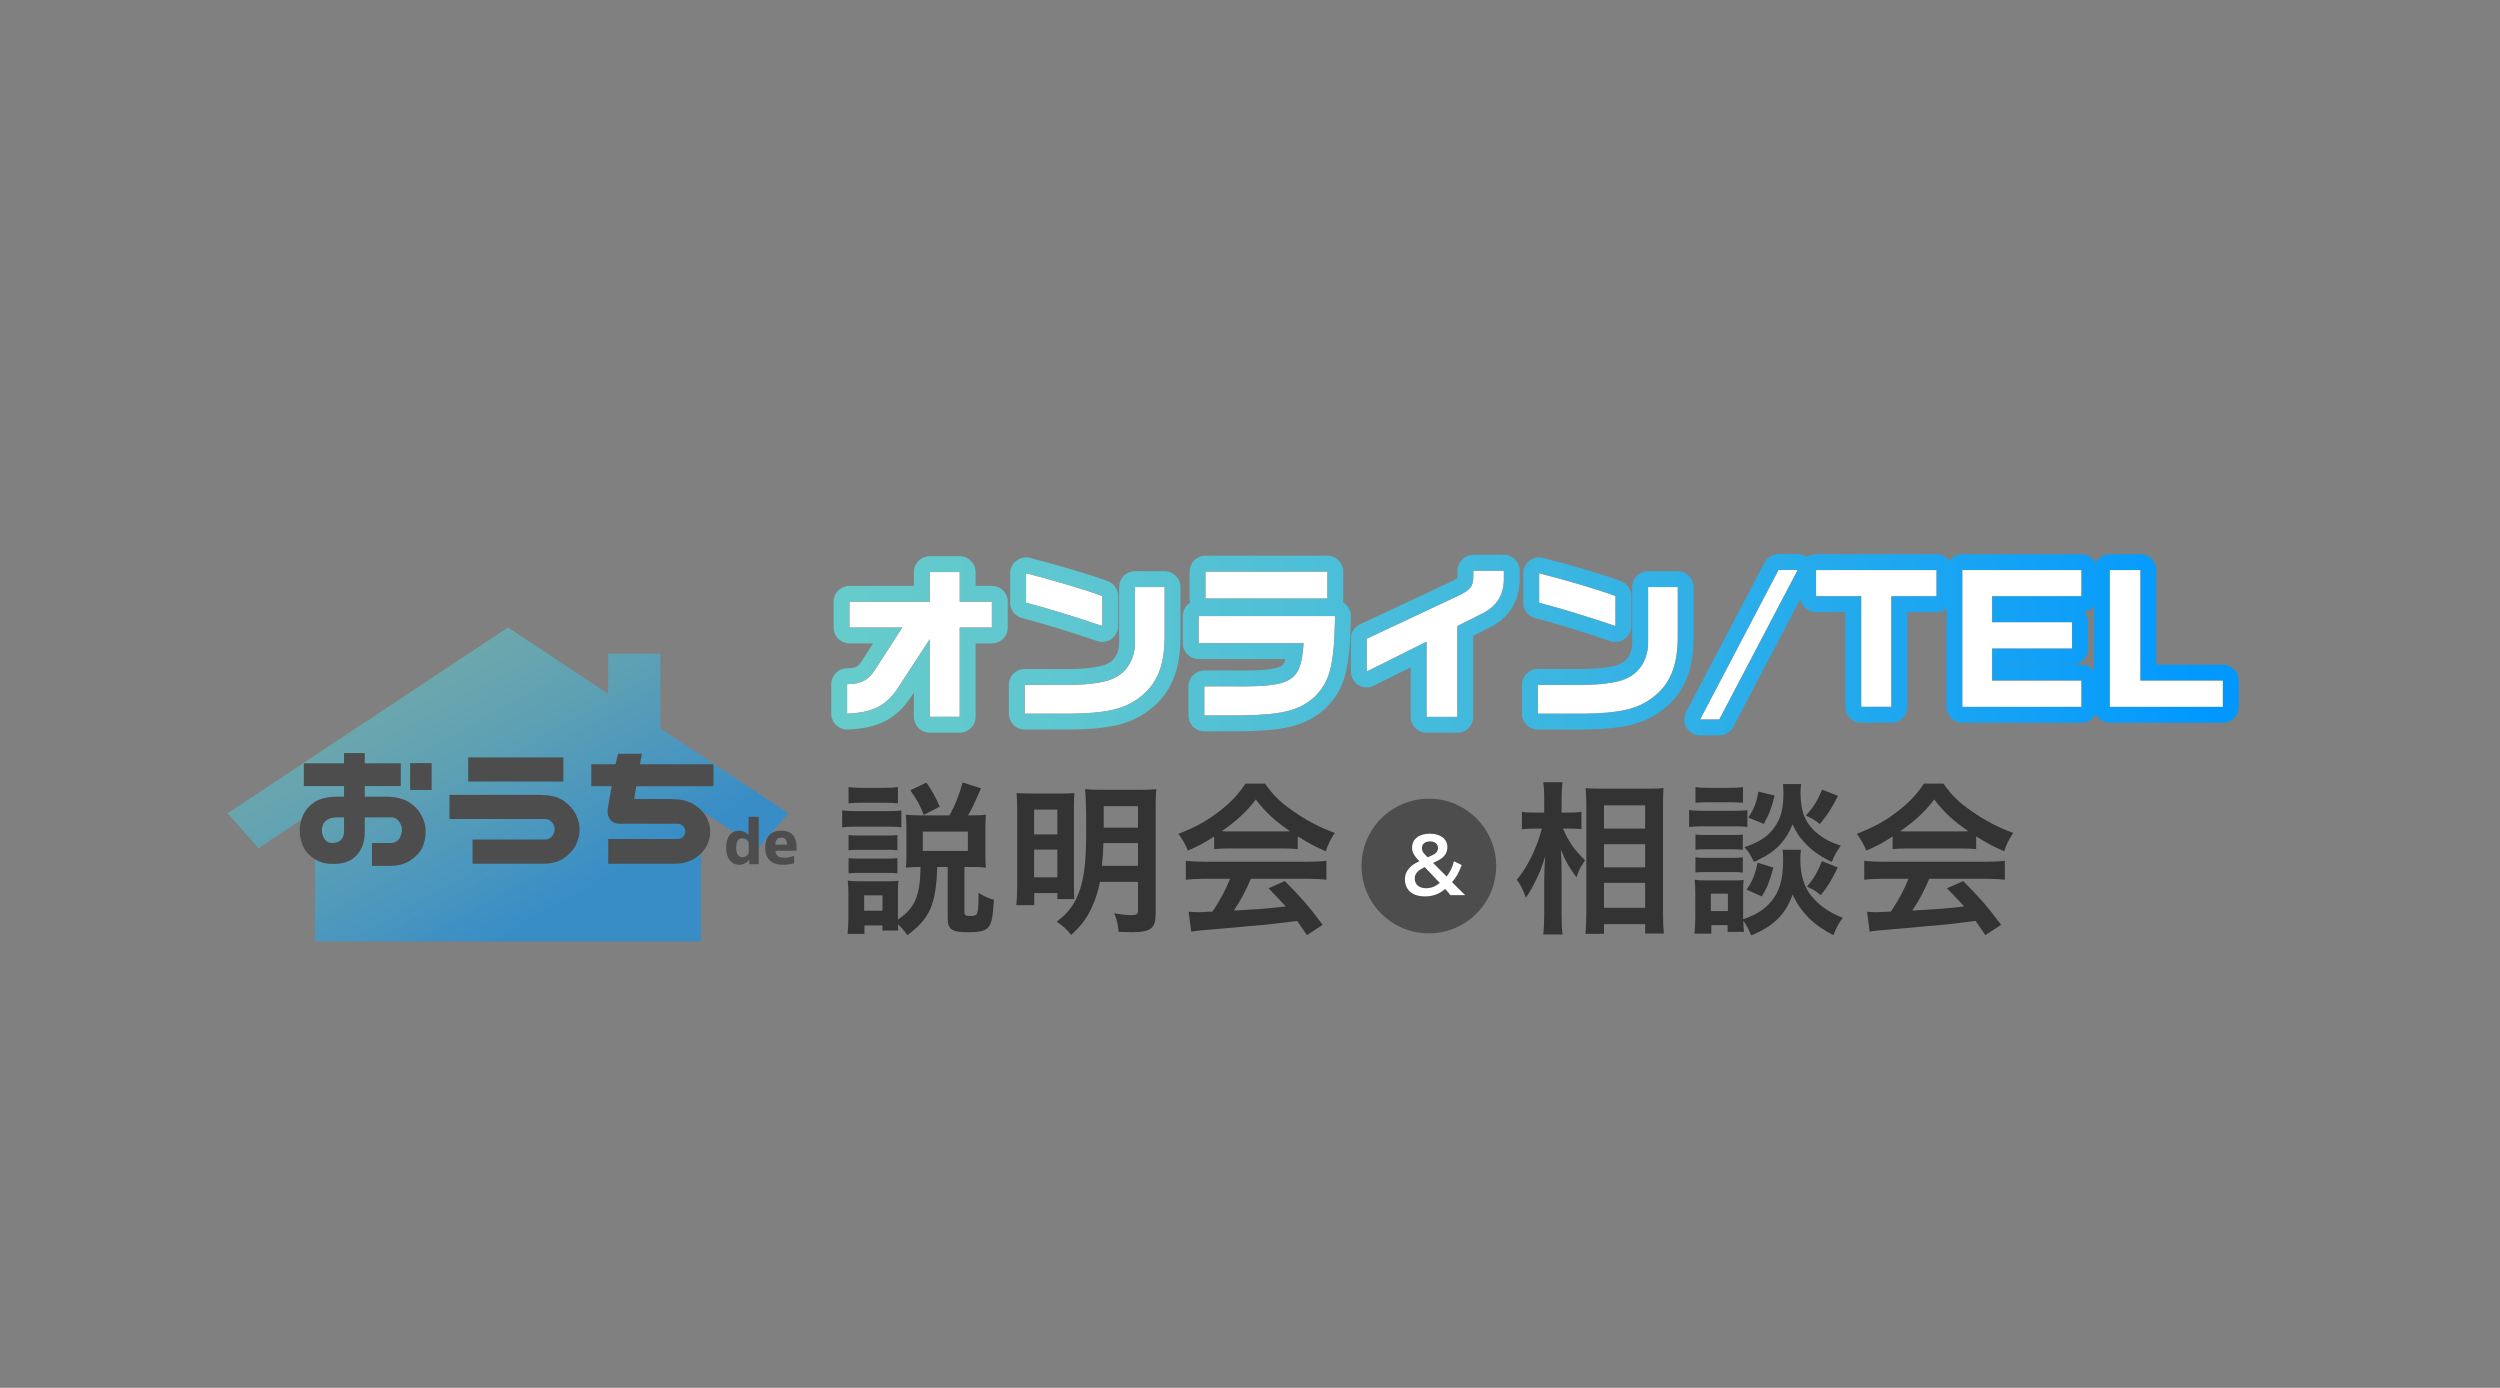 <?xml version="1.0" encoding="utf-8"?>
<!-- Generator: Adobe Illustrator 24.1.2, SVG Export Plug-In . SVG Version: 6.00 Build 0)  -->
<svg version="1.1" id="レイヤー_1" xmlns="http://www.w3.org/2000/svg" xmlns:xlink="http://www.w3.org/1999/xlink" x="0px"
	 y="0px" width="1025px" height="569px" viewBox="0 0 1025 569" style="enable-background:new 0 0 1025 569;" xml:space="preserve">
<rect x="0" y="0" width="1025" height="569" fill="#808080" stroke="none"/>
<style type="text/css">
	.st0{opacity:0.56;}
	.st1{fill:url(#SVGID_1_);}
	.st2{fill:#F23F00;}
	.st3{fill:#4D4D4D;}
	.st4{fill:none;stroke:url(#SVGID_2_);stroke-width:13;stroke-linecap:round;stroke-linejoin:round;stroke-miterlimit:10;}
	.st5{fill:none;stroke:url(#SVGID_3_);stroke-width:13;stroke-linecap:round;stroke-linejoin:round;stroke-miterlimit:10;}
	.st6{fill:none;stroke:url(#SVGID_4_);stroke-width:13;stroke-linecap:round;stroke-linejoin:round;stroke-miterlimit:10;}
	.st7{fill:none;stroke:url(#SVGID_5_);stroke-width:13;stroke-linecap:round;stroke-linejoin:round;stroke-miterlimit:10;}
	.st8{fill:none;stroke:url(#SVGID_6_);stroke-width:13;stroke-linecap:round;stroke-linejoin:round;stroke-miterlimit:10;}
	.st9{fill:none;stroke:url(#SVGID_7_);stroke-width:13;stroke-linecap:round;stroke-linejoin:round;stroke-miterlimit:10;}
	.st10{fill:none;stroke:url(#SVGID_8_);stroke-width:13;stroke-linecap:round;stroke-linejoin:round;stroke-miterlimit:10;}
	.st11{fill:none;stroke:url(#SVGID_9_);stroke-width:13;stroke-linecap:round;stroke-linejoin:round;stroke-miterlimit:10;}
	.st12{fill:none;stroke:url(#SVGID_10_);stroke-width:13;stroke-linecap:round;stroke-linejoin:round;stroke-miterlimit:10;}
	.st13{fill:#333333;}
	.st14{fill:#FFFFFF;}
</style>
<g>
	<g>
		<g class="st0">
			<g>
				<g>
					<g>
						<linearGradient id="SVGID_1_" gradientUnits="userSpaceOnUse" x1="166.333" y1="257.972" x2="229.596" y2="371.845">
							<stop  offset="0" style="stop-color:#66CBCB"/>
							<stop  offset="0.167" style="stop-color:#5DC6D0"/>
							<stop  offset="0.445" style="stop-color:#43BADD"/>
							<stop  offset="0.798" style="stop-color:#1AA5F2"/>
							<stop  offset="0.994" style="stop-color:#0098FF"/>
						</linearGradient>
						<path class="st1" d="M270.774,298.673v-30.663h-21.426v16.458l-23.974-15.9l-17.096-11.325
							l-17.096,11.325L93.294,333.473l12.728,14.287l23.149-15.408v53.635h158.215v-53.635l23.489,15.408
							l12.387-14.287L270.774,298.673z"/>
					</g>
				</g>
			</g>
		</g>
		<g>
			<g>
				<g>
					<g>
						<g>
							<g>
								<path class="st2" d="M332.36,337.711c-0.001-0.002-0.001-0.003-0.002-0.004
									C332.36,337.709,332.36,337.71,332.36,337.711z"/>
								<path class="st2" d="M332.092,336.768c-0.015-0.056-0.032-0.113-0.046-0.17
									C332.06,336.656,332.077,336.712,332.092,336.768z"/>
								<path class="st2" d="M331.461,328.844c0.014-0.146,0.036-0.291,0.052-0.437
									C331.496,328.553,331.476,328.698,331.461,328.844z"/>
								<path class="st2" d="M331.859,335.795c-0.021-0.102-0.046-0.204-0.067-0.307
									C331.813,335.592,331.838,335.693,331.859,335.795z"/>
								<path class="st2" d="M332.359,324.417c0.001-0.001,0.001-0.002,0.002-0.004
									C332.36,324.415,332.36,324.416,332.359,324.417z"/>
								<path class="st2" d="M331.513,333.717c-0.017-0.146-0.038-0.291-0.052-0.437
									C331.476,333.426,331.496,333.571,331.513,333.717z"/>
								<path class="st2" d="M331.378,329.949c0.007-0.128,0.02-0.257,0.028-0.385
									C331.397,329.692,331.384,329.819,331.378,329.949z"/>
								<path class="st2" d="M331.666,334.782c-0.022-0.133-0.048-0.266-0.067-0.399
									C331.618,334.517,331.643,334.649,331.666,334.782z"/>
								<path class="st2" d="M331.406,332.561c-0.008-0.129-0.021-0.257-0.028-0.385
									C331.384,332.305,331.397,332.432,331.406,332.561z"/>
								<path class="st2" d="M331.598,327.741c0.019-0.133,0.045-0.266,0.067-0.399
									C331.643,327.475,331.618,327.607,331.598,327.741z"/>
								<path class="st2" d="M331.792,326.636c0.02-0.103,0.046-0.205,0.067-0.307
									C331.838,326.431,331.813,326.533,331.792,326.636z"/>
								<path class="st2" d="M332.046,325.525c0.014-0.057,0.031-0.113,0.046-0.17
									C332.077,325.412,332.06,325.469,332.046,325.525z"/>
							</g>
						</g>
					</g>
				</g>
				<g>
					<rect x="168.163" y="312.875" class="st3" width="8.808" height="11.01"/>
					<path class="st3" d="M124.577,312.968h16.477v-4.212h8.497v4.212h14.777v9.31h-14.777
						c0,1.477,0,2.931,0,4.359h9.383c3.694,0.148,6.624,0.912,8.793,2.29
						c2.167,1.381,3.83,3.116,4.987,5.209c1.157,2.094,1.761,4.248,1.811,6.465
						c0,2.759-0.481,5.099-1.441,7.019c-0.961,1.922-2.562,3.633-4.803,5.135
						c-2.242,1.503-5.087,2.254-8.534,2.254h-7.241v-9.383h7.685c0.935,0,1.797-0.259,2.586-0.776
						c0.788-0.517,1.378-1.514,1.774-2.992c0.394-1.477,0.319-2.733-0.222-3.767
						c-0.295-0.74-0.752-1.404-1.367-1.996c-0.617-0.591-1.367-0.911-2.254-0.96h-11.157
						c0,1.921,0,3.842,0,5.763c0.048,4.089-1.06,7.341-3.325,9.753
						c-2.266,2.463-5.517,3.645-9.753,3.546c-2.807,0.049-5.308-0.615-7.5-1.994
						c-2.192-1.378-3.756-3.115-4.692-5.209c-0.936-2.092-1.404-4.273-1.404-6.538
						c0-2.118,0.48-4.224,1.441-6.318c0.961-2.093,2.475-3.829,4.544-5.209
						c2.069-1.378,4.951-2.142,8.645-2.29h3.547v-4.359h-16.477V312.968z M137.803,335.135
						c-1.478,0.049-2.672,0.369-3.583,0.96c-0.912,0.591-1.515,1.269-1.811,2.032
						c-0.295,0.765-0.443,1.515-0.443,2.254c0,0.788,0.148,1.577,0.443,2.364
						c0.296,0.788,0.751,1.467,1.367,2.032c0.615,0.567,1.366,0.849,2.254,0.849
						c1.773,0,3.054-0.443,3.842-1.33c0.788-0.887,1.182-2.019,1.182-3.399v-5.763H137.803z"/>
					<path class="st3" d="M184.278,325.899h37.239c0.295,0,0.591,0.026,0.887,0.074h0.443
						c3.448,0.099,6.281,0.948,8.497,2.549c2.217,1.601,3.817,3.411,4.802,5.43
						c0.985,2.02,1.478,4.064,1.478,6.133c0,2.118-0.48,4.187-1.441,6.206
						c-0.961,2.02-2.562,3.831-4.803,5.431c-2.242,1.601-5.086,2.402-8.534,2.402h-29.111v-9.902
						h29.555c0.935,0,1.711-0.233,2.327-0.702c0.616-0.467,1.071-1.022,1.367-1.662
						c0.296-0.64,0.444-1.256,0.444-1.847c0-0.59-0.148-1.206-0.444-1.847
						c-0.296-0.64-0.752-1.193-1.367-1.662c-0.616-0.468-1.392-0.702-2.327-0.702h-39.013V325.899z
						 M191.962,310.531h39.012v9.9h-39.012V310.531z"/>
					<path class="st3" d="M242.43,313.338h9.901l1.108-4.286h9.753l-0.813,4.286h30.146v9.015h-31.624
						l-0.886,5.246h15.073c0.296,0,0.739,0.025,1.33,0.073c3.448,0.1,6.28,0.9,8.498,2.402
						c2.217,1.503,3.816,3.202,4.802,5.098c0.985,1.897,1.478,3.831,1.478,5.801
						c0,1.97-0.481,3.904-1.441,5.8c-0.961,1.897-2.562,3.597-4.803,5.099
						c-2.242,1.503-5.086,2.254-8.534,2.254h-27.043v-10.123h28.447c0.739,0,1.341-0.172,1.81-0.517
						c0.468-0.344,0.813-0.751,1.034-1.219c0.222-0.468,0.332-0.947,0.332-1.441
						c0-0.394-0.111-0.824-0.332-1.292c-0.222-0.468-0.567-0.874-1.034-1.219
						c-0.469-0.344-1.071-0.542-1.81-0.591h-23.57c-2.069,0-3.509-0.664-4.322-1.995
						c-0.813-1.33-1.023-2.956-0.628-4.877l1.477-8.496h-8.349V313.338z"/>
				</g>
			</g>
			<g>
				<path class="st3" d="M306.912,334.895h4.171v19.416h-3.868l-0.051-1.719h-0.051
					c-1.129,1.315-2.503,1.972-4.121,1.972c-1.534,0-2.794-0.615-3.78-1.846
					c-0.986-1.23-1.479-2.941-1.479-5.132c0-2.241,0.476-3.969,1.428-5.183
					c0.952-1.213,2.229-1.82,3.83-1.82c1.416,0,2.705,0.539,3.868,1.618h0.051V334.895z
					 M301.83,347.586c0,1.315,0.232,2.288,0.695,2.92c0.463,0.632,1.091,0.948,1.883,0.948
					c0.691,0,1.293-0.232,1.808-0.695c0.514-0.464,0.771-0.99,0.771-1.58v-3.211
					c0-0.59-0.257-1.116-0.771-1.58c-0.514-0.464-1.116-0.695-1.808-0.695
					C302.69,343.693,301.83,344.991,301.83,347.586z"/>
				<path class="st3" d="M317.884,348.8c0.118,1.029,0.472,1.766,1.062,2.212
					c0.59,0.446,1.5,0.67,2.73,0.67c0.961,0,2.267-0.244,3.919-0.733v3.008
					c-1.584,0.404-3.093,0.607-4.526,0.607c-2.36,0-4.171-0.594-5.435-1.783
					c-1.264-1.188-1.896-2.92-1.896-5.195c0-2.258,0.565-3.99,1.694-5.195
					c1.129-1.204,2.764-1.807,4.904-1.807c4.18,0,6.27,2.317,6.27,6.952
					c0,0.353-0.034,0.775-0.101,1.264H317.884z M317.884,346.323h4.803
					c-0.017-1.938-0.775-2.908-2.275-2.908c-0.809,0-1.412,0.219-1.808,0.657
					C318.208,344.511,317.968,345.261,317.884,346.323z"/>
			</g>
		</g>
	</g>
	<g>
		<g>
			<g>
				<linearGradient id="SVGID_2_" gradientUnits="userSpaceOnUse" x1="347.315" y1="264.327" x2="911.377" y2="264.327">
					<stop  offset="0" style="stop-color:#66CBCB"/>
					<stop  offset="0.167" style="stop-color:#5DC6D0"/>
					<stop  offset="0.445" style="stop-color:#43BADD"/>
					<stop  offset="0.798" style="stop-color:#1AA5F2"/>
					<stop  offset="0.994" style="stop-color:#0098FF"/>
				</linearGradient>
				<path class="st4" d="M347.315,280.514c5.669-0.068,8.742-1.639,11.543-6.079l11.064-17.143h-21.651
					V246.706h32.92v-12.157h12.294v12.157h13.182v10.586h-13.182v36.608h-12.294v-31.827l-11.952,18.304
					c-5.327,8.742-10.723,11.747-21.924,12.225V280.514z"/>
				<linearGradient id="SVGID_3_" gradientUnits="userSpaceOnUse" x1="347.315" y1="264.327" x2="911.377" y2="264.327">
					<stop  offset="0" style="stop-color:#66CBCB"/>
					<stop  offset="0.167" style="stop-color:#5DC6D0"/>
					<stop  offset="0.445" style="stop-color:#43BADD"/>
					<stop  offset="0.798" style="stop-color:#1AA5F2"/>
					<stop  offset="0.994" style="stop-color:#0098FF"/>
				</linearGradient>
				<path class="st5" d="M477.5,240.696v20.558c-0.068,11.952-3.21,19.465-10.382,24.792
					c-6.01,4.644-13.591,6.42-28.07,6.557h-18.919v-11.816h19.124
					c8.127-0.068,14.752-1.161,17.962-3.005c4.986-2.459,8.06-7.786,8.128-14.069v-23.016H477.5z
					 M420.676,235.027c12.157,3.142,25.202,7.035,31.28,9.357v12.294
					c-10.586-3.62-22.401-7.239-31.28-9.562V235.027z"/>
				<linearGradient id="SVGID_4_" gradientUnits="userSpaceOnUse" x1="347.315" y1="264.327" x2="911.377" y2="264.327">
					<stop  offset="0" style="stop-color:#66CBCB"/>
					<stop  offset="0.167" style="stop-color:#5DC6D0"/>
					<stop  offset="0.445" style="stop-color:#43BADD"/>
					<stop  offset="0.798" style="stop-color:#1AA5F2"/>
					<stop  offset="0.994" style="stop-color:#0098FF"/>
				</linearGradient>
				<path class="st6" d="M547.377,252.58c-0.342,20.148-2.05,26.841-8.401,33.125
					c-6.42,5.805-13.591,7.513-32.236,7.649H493.763v-11.952h11.337
					c24.861,0.273,28.275-1.776,29.368-17.689h-43.027v-11.133H547.377z M544.234,234.344v11.064h-49.994
					v-11.064H544.234z"/>
				<linearGradient id="SVGID_5_" gradientUnits="userSpaceOnUse" x1="347.315" y1="264.327" x2="911.377" y2="264.327">
					<stop  offset="0" style="stop-color:#66CBCB"/>
					<stop  offset="0.167" style="stop-color:#5DC6D0"/>
					<stop  offset="0.445" style="stop-color:#43BADD"/>
					<stop  offset="0.798" style="stop-color:#1AA5F2"/>
					<stop  offset="0.994" style="stop-color:#0098FF"/>
				</linearGradient>
				<path class="st7" d="M560.36,261.868l37.701-17.689c4.985-2.39,6.01-3.825,6.01-8.332v-1.844h12.499
					v2.664c0.205,6.83-2.596,11.679-8.605,14.752l-10.45,5.259v37.223h-12.635V263.098l-24.52,12.225
					V261.868z"/>
				<linearGradient id="SVGID_6_" gradientUnits="userSpaceOnUse" x1="347.315" y1="264.327" x2="911.377" y2="264.327">
					<stop  offset="0" style="stop-color:#66CBCB"/>
					<stop  offset="0.167" style="stop-color:#5DC6D0"/>
					<stop  offset="0.445" style="stop-color:#43BADD"/>
					<stop  offset="0.798" style="stop-color:#1AA5F2"/>
					<stop  offset="0.994" style="stop-color:#0098FF"/>
				</linearGradient>
				<path class="st8" d="M687.882,240.696v20.558c-0.068,11.952-3.21,19.465-10.382,24.792
					c-6.01,4.644-13.591,6.42-28.07,6.557h-18.919v-11.816h19.124
					c8.127-0.068,14.752-1.161,17.962-3.005c4.986-2.459,8.06-7.786,8.128-14.069v-23.016H687.882z
					 M631.058,235.027c12.157,3.142,25.202,7.035,31.28,9.357v12.294
					c-10.586-3.62-22.401-7.239-31.28-9.562V235.027z"/>
				<linearGradient id="SVGID_7_" gradientUnits="userSpaceOnUse" x1="347.315" y1="264.327" x2="911.377" y2="264.327">
					<stop  offset="0" style="stop-color:#66CBCB"/>
					<stop  offset="0.167" style="stop-color:#5DC6D0"/>
					<stop  offset="0.445" style="stop-color:#43BADD"/>
					<stop  offset="0.798" style="stop-color:#1AA5F2"/>
					<stop  offset="0.994" style="stop-color:#0098FF"/>
				</linearGradient>
				<path class="st9" d="M737.064,233.661l-32.169,61.332h-7.854l32.169-61.332H737.064z"/>
				<linearGradient id="SVGID_8_" gradientUnits="userSpaceOnUse" x1="347.315" y1="264.327" x2="911.377" y2="264.327">
					<stop  offset="0" style="stop-color:#66CBCB"/>
					<stop  offset="0.167" style="stop-color:#5DC6D0"/>
					<stop  offset="0.445" style="stop-color:#43BADD"/>
					<stop  offset="0.798" style="stop-color:#1AA5F2"/>
					<stop  offset="0.994" style="stop-color:#0098FF"/>
				</linearGradient>
				<path class="st10" d="M744.581,233.729h49.38v10.723h-18.509v45.35h-12.362v-45.35h-18.509V233.729z"/>
				<linearGradient id="SVGID_9_" gradientUnits="userSpaceOnUse" x1="347.315" y1="264.327" x2="911.377" y2="264.327">
					<stop  offset="0" style="stop-color:#66CBCB"/>
					<stop  offset="0.167" style="stop-color:#5DC6D0"/>
					<stop  offset="0.445" style="stop-color:#43BADD"/>
					<stop  offset="0.798" style="stop-color:#1AA5F2"/>
					<stop  offset="0.994" style="stop-color:#0098FF"/>
				</linearGradient>
				<path class="st11" d="M853.386,233.729v10.723h-36.608v10.655h32.783v10.791h-32.783v13.113h36.608v10.791
					h-48.834v-56.073H853.386z"/>
				<linearGradient id="SVGID_10_" gradientUnits="userSpaceOnUse" x1="347.315" y1="264.327" x2="911.377" y2="264.327">
					<stop  offset="0" style="stop-color:#66CBCB"/>
					<stop  offset="0.167" style="stop-color:#5DC6D0"/>
					<stop  offset="0.445" style="stop-color:#43BADD"/>
					<stop  offset="0.798" style="stop-color:#1AA5F2"/>
					<stop  offset="0.994" style="stop-color:#0098FF"/>
				</linearGradient>
				<path class="st12" d="M877.569,233.729v45.282h33.808v10.791h-46.375v-56.073H877.569z"/>
			</g>
			<g>
				<path class="st13" d="M347.315,280.514c5.669-0.068,8.742-1.639,11.543-6.079l11.064-17.143h-21.651
					V246.706h32.92v-12.157h12.294v12.157h13.182v10.586h-13.182v36.608h-12.294v-31.827l-11.952,18.304
					c-5.327,8.742-10.723,11.747-21.924,12.225V280.514z"/>
				<path class="st13" d="M477.5,240.696v20.558c-0.068,11.952-3.21,19.465-10.382,24.792
					c-6.01,4.644-13.591,6.42-28.07,6.557h-18.919v-11.816h19.124
					c8.127-0.068,14.752-1.161,17.962-3.005c4.986-2.459,8.06-7.786,8.128-14.069v-23.016H477.5z
					 M420.676,235.027c12.157,3.142,25.202,7.035,31.28,9.357v12.294
					c-10.586-3.62-22.401-7.239-31.28-9.562V235.027z"/>
				<path class="st13" d="M547.377,252.58c-0.342,20.148-2.05,26.841-8.401,33.125
					c-6.42,5.805-13.591,7.513-32.236,7.649H493.763v-11.952h11.337
					c24.861,0.273,28.275-1.776,29.368-17.689h-43.027v-11.133H547.377z M544.234,234.344v11.064h-49.994
					v-11.064H544.234z"/>
				<path class="st13" d="M560.36,261.868l37.701-17.689c4.985-2.39,6.01-3.825,6.01-8.332v-1.844
					h12.499v2.664c0.205,6.83-2.596,11.679-8.605,14.752l-10.45,5.259v37.223h-12.635V263.098
					l-24.52,12.225V261.868z"/>
				<path class="st13" d="M687.882,240.696v20.558c-0.068,11.952-3.21,19.465-10.382,24.792
					c-6.01,4.644-13.591,6.42-28.07,6.557h-18.919v-11.816h19.124
					c8.127-0.068,14.752-1.161,17.962-3.005c4.986-2.459,8.06-7.786,8.128-14.069v-23.016H687.882z
					 M631.058,235.027c12.157,3.142,25.202,7.035,31.28,9.357v12.294
					c-10.586-3.62-22.401-7.239-31.28-9.562V235.027z"/>
				<path class="st13" d="M737.064,233.661l-32.169,61.332h-7.854l32.169-61.332H737.064z"/>
				<path class="st13" d="M744.581,233.729h49.38v10.723h-18.509v45.35h-12.362v-45.35h-18.509V233.729z"/>
				<path class="st13" d="M853.386,233.729v10.723h-36.608v10.655h32.783v10.791h-32.783v13.113h36.608v10.791
					h-48.834v-56.073H853.386z"/>
				<path class="st13" d="M877.569,233.729v45.282h33.808v10.791h-46.375v-56.073H877.569z"/>
			</g>
			<g>
				<path class="st14" d="M347.315,280.514c5.669-0.068,8.742-1.639,11.543-6.079l11.064-17.143h-21.651
					V246.706h32.92v-12.157h12.294v12.157h13.182v10.586h-13.182v36.608h-12.294v-31.827l-11.952,18.304
					c-5.327,8.742-10.723,11.747-21.924,12.225V280.514z"/>
				<path class="st14" d="M477.5,240.696v20.558c-0.068,11.952-3.21,19.465-10.382,24.792
					c-6.01,4.644-13.591,6.42-28.07,6.557h-18.919v-11.816h19.124
					c8.127-0.068,14.752-1.161,17.962-3.005c4.986-2.459,8.06-7.786,8.128-14.069v-23.016H477.5z
					 M420.676,235.027c12.157,3.142,25.202,7.035,31.28,9.357v12.294
					c-10.586-3.62-22.401-7.239-31.28-9.562V235.027z"/>
				<path class="st14" d="M547.377,252.58c-0.342,20.148-2.05,26.841-8.401,33.125
					c-6.42,5.805-13.591,7.513-32.236,7.649H493.763v-11.952h11.337
					c24.861,0.273,28.275-1.776,29.368-17.689h-43.027v-11.133H547.377z M544.234,234.344v11.064h-49.994
					v-11.064H544.234z"/>
				<path class="st14" d="M560.36,261.868l37.701-17.689c4.985-2.39,6.01-3.825,6.01-8.332v-1.844
					h12.499v2.664c0.205,6.83-2.596,11.679-8.605,14.752l-10.45,5.259v37.223h-12.635V263.098
					l-24.52,12.225V261.868z"/>
				<path class="st14" d="M687.882,240.696v20.558c-0.068,11.952-3.21,19.465-10.382,24.792
					c-6.01,4.644-13.591,6.42-28.07,6.557h-18.919v-11.816h19.124
					c8.127-0.068,14.752-1.161,17.962-3.005c4.986-2.459,8.06-7.786,8.128-14.069v-23.016H687.882z
					 M631.058,235.027c12.157,3.142,25.202,7.035,31.28,9.357v12.294
					c-10.586-3.62-22.401-7.239-31.28-9.562V235.027z"/>
				<path class="st14" d="M737.064,233.661l-32.169,61.332h-7.854l32.169-61.332H737.064z"/>
				<path class="st14" d="M744.581,233.729h49.38v10.723h-18.509v45.35h-12.362v-45.35h-18.509V233.729z"/>
				<path class="st14" d="M853.386,233.729v10.723h-36.608v10.655h32.783v10.791h-32.783v13.113h36.608v10.791
					h-48.834v-56.073H853.386z"/>
				<path class="st14" d="M877.569,233.729v45.282h33.808v10.791h-46.375v-56.073H877.569z"/>
			</g>
		</g>
	</g>
	<g>
		<g>
			<path class="st13" d="M345.297,332.216c1.613,0.269,2.89,0.336,5.375,0.336h13.504
				c2.755,0,3.897-0.067,5.375-0.269v6.92c-1.411-0.202-2.284-0.269-5.105-0.269h-13.773
				c-2.352,0-3.762,0.067-5.375,0.269V332.216z M376.403,355.462c-1.881,0-2.956,0.067-4.972,0.269
				c0.135-1.545,0.202-2.956,0.202-4.837v-11.623c0-1.814-0.067-3.829-0.269-5.24
				c1.881,0.202,3.157,0.269,5.644,0.269h12.294c2.419-4.434,3.83-7.928,5.375-13.504l7.524,2.419
				c-2.956,6.786-3.694,8.331-5.308,11.085h1.949c2.284,0,3.694-0.067,5.374-0.269
				c-0.134,1.814-0.201,3.09-0.201,4.972v12.093c0,1.948,0.067,3.023,0.201,4.636
				c-2.217-0.202-3.225-0.269-5.038-0.269h-3.763v18.543c0,1.276,0.471,1.545,2.688,1.545
				c1.075,0,1.948-0.269,2.217-0.605c0.604-0.672,0.873-2.822,0.873-6.517v-2.351
				c2.554,1.545,4.367,2.351,6.315,2.822c-0.47,7.256-0.873,9.339-2.082,11.018
				c-1.21,1.68-3.427,2.284-8.533,2.284c-6.718,0-8.33-1.142-8.33-5.711v-21.029h-4.3
				c-0.471,15.453-3.023,21.096-12.228,27.949c-1.411-1.948-2.284-2.956-3.897-4.501
				c0.067,1.209,0.067,1.68,0.135,2.62h-6.45v-2.083h-7.39v3.426h-6.92
				c0.201-2.083,0.336-4.501,0.336-6.584v-10.011c0-2.015-0.067-3.426-0.269-5.24
				c1.343,0.202,2.418,0.269,4.501,0.269h12.228c2.217,0,2.889-0.067,4.031-0.202
				c-0.135,1.276-0.202,2.486-0.202,4.837v11.085c4.569-3.023,7.055-6.383,8.197-11.085
				c0.738-2.889,1.008-5.576,1.074-10.481H376.403z M347.918,322.676
				c1.679,0.269,2.754,0.336,5.441,0.336h9.339c2.62,0,3.695-0.067,5.441-0.336v6.719
				c-1.813-0.202-3.022-0.269-5.441-0.269h-9.339c-2.352,0-3.763,0.067-5.441,0.269V322.676z
				 M347.918,342.361c1.209,0.134,2.217,0.202,4.232,0.202h11.689c2.15,0,2.956-0.067,4.099-0.202
				v6.248c-1.276-0.134-2.15-0.202-4.099-0.202h-11.689c-2.083,0-2.956,0.067-4.232,0.202V342.361z
				 M347.918,351.834c1.209,0.134,2.217,0.202,4.232,0.202h11.623c2.149,0,3.022-0.067,4.165-0.202
				v6.248c-1.209-0.134-2.15-0.202-4.232-0.202h-11.623c-2.016,0-2.889,0.067-4.165,0.202V351.834z
				 M354.3,373.4h7.524v-6.315h-7.524V373.4z M378.755,334.097
				c-1.478-3.829-2.889-6.382-5.509-10.078l6.584-3.158c2.755,4.098,3.628,5.711,5.442,9.876
				L378.755,334.097z M378.353,348.878h18.476v-7.928h-18.476V348.878z"/>
			<path class="st13" d="M417.053,332.081c0-3.225-0.067-4.837-0.269-6.92
				c1.881,0.134,3.493,0.202,7.322,0.202h10.615c2.755,0,4.031-0.067,5.778-0.202
				c-0.135,1.612-0.202,2.956-0.202,6.114v30.502c0,3.628,0.067,5.375,0.135,6.853h-6.92v-2.486
				h-9.473v4.972h-7.391c0.269-2.15,0.403-4.636,0.403-7.995V332.081z M423.973,342.092h9.54v-10.145
				h-9.54V342.092z M423.973,359.694h9.54v-11.354h-9.54V359.694z M450.98,361.575
				c-0.739,3.897-1.881,7.39-3.493,10.817c-2.016,4.3-4.232,7.189-8.331,10.951
				c-1.747-2.284-3.091-3.561-5.912-5.442c5.24-4.098,7.592-7.39,9.607-13.37
				c1.813-5.778,2.485-11.892,2.485-24.254c0-8.936-0.134-13.907-0.47-16.729
				c2.352,0.202,3.896,0.269,7.457,0.269h14.512c3.763,0,5.24-0.067,7.256-0.269
				c-0.201,1.68-0.269,3.762-0.269,7.39v43.737c0,5.979-2.016,7.525-9.809,7.525
				c-1.143,0-3.561-0.067-5.375-0.134c-0.336-3.225-0.739-5.106-1.814-7.592
				c3.293,0.538,5.375,0.739,6.921,0.739c2.351,0,2.821-0.336,2.821-2.083v-11.556H450.98z
				 M452.392,345.653c-0.067,3.225-0.269,6.114-0.604,9.339h14.78v-9.339H452.392z M466.567,330.536
				h-14.041v8.801h14.041V330.536z"/>
			<path class="st13" d="M497.811,342.965c-4.166,2.687-6.047,3.695-10.75,5.778
				c-1.142-2.687-2.217-4.569-3.896-6.853c7.256-2.889,11.758-5.375,16.863-9.339
				c4.435-3.426,7.86-6.987,10.615-11.287h7.995c3.561,4.972,6.248,7.592,11.354,11.153
				c5.71,4.031,11.152,6.853,17.266,9.07c-1.881,2.889-2.754,4.77-3.694,7.525
				c-4.233-1.814-6.786-3.158-11.489-6.114v5.24c-1.746-0.202-3.493-0.269-6.046-0.269h-22.44
				c-1.948,0-3.964,0.067-5.777,0.269V342.965z M494.115,360.299c-3.427,0-5.711,0.134-7.928,0.403v-7.793
				c2.217,0.269,4.771,0.403,7.928,0.403h41.855c3.292,0,5.644-0.134,7.861-0.403v7.793
				c-2.218-0.269-4.502-0.403-7.861-0.403h-23.111c-2.082,4.905-4.165,8.868-6.987,13.034
				c11.893-0.672,11.893-0.672,21.298-1.68c-2.149-2.351-3.292-3.561-7.055-7.458l6.651-2.956
				c7.189,7.256,10.078,10.615,15.52,17.938l-6.449,4.233c-2.217-3.292-2.889-4.233-4.031-5.845
				c-5.576,0.739-9.607,1.209-12.093,1.478c-6.651,0.605-19.954,1.814-22.642,2.015
				c-3.763,0.269-7.121,0.605-8.667,0.941l-1.074-8.196c1.813,0.134,2.956,0.202,3.896,0.202
				c0.47,0,2.485-0.067,5.912-0.269c3.292-4.972,5.375-8.868,7.188-13.437H494.115z M525.961,340.883
				c1.074,0,1.68,0,2.956-0.067c-6.182-4.233-10.011-7.726-14.042-13.034
				c-3.561,4.77-7.726,8.667-13.975,13.034c1.143,0.067,1.546,0.067,2.755,0.067H525.961z"/>
			<path class="st13" d="M640.851,339.74c2.083,5.039,4.501,8.6,9.003,12.967
				c-0.336,0.537-0.605,1.008-0.807,1.276c-1.411,2.217-1.612,2.687-2.688,5.711
				c-2.956-3.964-4.367-6.383-6.383-11.287c0.202,3.897,0.27,5.509,0.27,9.204v17.266
				c0,3.359,0.134,6.248,0.402,8.264h-7.928c0.27-2.15,0.403-4.837,0.403-8.264v-13.84
				c0-2.956,0.202-7.726,0.471-10.078c-1.479,4.703-2.284,6.786-4.031,10.212
				c-1.545,3.225-2.755,5.24-3.964,6.853c-1.143-3.225-2.083-5.106-3.695-7.323
				c4.367-5.24,8.062-12.698,10.279-20.962h-3.292c-2.15,0-3.493,0.067-4.904,0.269v-7.189
				c1.209,0.269,2.688,0.336,4.972,0.336h4.165v-5.442c0-3.561-0.134-5.106-0.403-6.987h7.928
				c-0.269,1.747-0.402,3.83-0.402,6.92v5.509h3.829c1.747,0,3.091-0.067,4.3-0.336v7.122
				c-1.545-0.134-2.688-0.202-4.232-0.202H640.851z M650.055,382.873
				c0.201-2.486,0.336-5.308,0.336-8.6v-44.006c0-2.284-0.067-3.897-0.269-7.122
				c1.813,0.134,3.09,0.202,5.979,0.202h20.155c2.889,0,4.367-0.067,5.777-0.269
				c-0.134,1.948-0.201,3.762-0.201,6.853v44.275c0,3.561,0.135,6.45,0.336,8.532h-7.659v-3.83
				h-16.863v3.964H650.055z M657.646,339.74h16.863v-9.54h-16.863V339.74z M657.646,355.596h16.863
				v-9.473h-16.863V355.596z M657.646,372.191h16.863v-10.212h-16.863V372.191z"/>
			<path class="st13" d="M692.518,332.081c1.612,0.269,2.889,0.336,5.375,0.336h13.168
				c2.754,0,3.762-0.067,5.375-0.269v6.92c-1.411-0.202-2.352-0.269-5.106-0.269h-13.437
				c-2.352,0-3.763,0.067-5.375,0.269V332.081z M738.404,348.407c-0.201,1.209-0.269,2.351-0.269,3.762
				c0,6.651,1.478,11.489,4.636,15.318c3.157,3.829,7.323,6.718,12.765,8.801
				c-1.813,2.486-2.485,3.762-3.829,7.121c-7.995-3.964-13.37-9.339-16.729-16.662
				c-2.821,8.062-7.726,12.967-16.997,16.796c-1.008-2.419-2.016-4.434-3.225-6.114
				c0.066,2.419,0.134,3.158,0.269,4.636h-6.719v-2.755h-6.651v3.494h-6.92
				c0.202-2.083,0.336-4.434,0.336-6.584v-10.279c0-2.015-0.067-3.426-0.269-5.24
				c1.344,0.202,2.419,0.269,4.501,0.269h11.556c2.218,0,2.89,0,4.031-0.202
				c-0.134,1.209-0.201,2.351-0.201,4.837v9.876c0,0.403,0,0.739,0,1.411
				c5.308-1.814,8.532-3.829,11.421-7.189c3.494-4.031,4.972-9.271,4.972-17.132
				c0-1.881-0.067-2.889-0.201-4.165H738.404z M695.138,322.676c1.545,0.269,2.755,0.336,5.441,0.336
				h8.6c2.688,0,3.83-0.067,5.442-0.336v6.45c-1.813-0.134-3.023-0.202-5.442-0.202h-8.6
				c-2.418,0-3.829,0.067-5.441,0.202V322.676z M695.138,342.159c1.276,0.134,2.149,0.202,4.232,0.202
				h11.019c2.149,0,3.023-0.067,4.165-0.202v6.248c-1.209-0.134-2.217-0.202-4.165-0.202h-11.019
				c-2.083,0-2.956,0.067-4.232,0.202V342.159z M695.138,351.498c1.276,0.134,2.149,0.202,4.232,0.202
				h11.019c2.149,0,3.023-0.067,4.165-0.202v6.248c-1.142-0.134-2.217-0.202-4.232-0.202h-10.951
				c-2.016,0-3.023,0.067-4.232,0.202V351.498z M701.453,373.534h6.987v-7.121h-6.987V373.534z
				 M738.472,321.466c-0.201,1.344-0.269,2.553-0.269,3.829c0,3.561,0.672,7.525,1.68,9.675
				c1.276,2.889,3.292,5.308,6.315,7.592c2.351,1.747,4.3,2.687,8.532,4.166
				c-1.882,2.687-2.554,3.829-3.695,6.651c-5.039-2.419-8.264-4.703-11.422-8.197
				c-2.149-2.419-2.687-3.225-4.702-7.189c-1.143,2.956-2.62,5.509-4.636,7.793
				c-2.822,3.158-5.711,5.106-11.153,7.592c-1.276-2.687-2.149-4.098-3.896-6.047
				c6.518-2.15,10.279-4.77,13.034-9.204c2.083-3.359,2.956-7.256,2.956-12.899
				c0-1.545-0.067-2.284-0.202-3.762H738.472z M727.117,355.73c-1.746,6.114-2.62,8.264-4.77,11.824
				l-6.248-2.822c2.351-3.359,3.561-6.248,4.501-11.018L727.117,355.73z M727.588,326.169
				c-1.276,5.24-2.217,7.659-4.435,11.623l-6.315-2.553c2.419-3.83,3.292-6.047,4.099-10.682
				L727.588,326.169z M753.588,326.304c-2.688,5.24-4.232,7.659-7.457,11.556
				c-2.218-1.747-3.292-2.419-5.711-3.426c3.292-3.762,4.636-5.979,6.651-10.682L753.588,326.304z
				 M753.454,355.663c-2.554,5.308-3.83,7.457-6.92,11.354c-2.486-1.948-2.822-2.15-5.644-3.494
				c2.889-3.494,4.3-5.979,6.113-10.481L753.454,355.663z"/>
			<path class="st13" d="M775.963,342.965c-4.166,2.687-6.047,3.695-10.75,5.778
				c-1.142-2.687-2.217-4.569-3.896-6.853c7.256-2.889,11.758-5.375,16.863-9.339
				c4.435-3.426,7.86-6.987,10.615-11.287h7.995c3.561,4.972,6.248,7.592,11.354,11.153
				c5.71,4.031,11.152,6.853,17.266,9.07c-1.881,2.889-2.754,4.77-3.694,7.525
				c-4.233-1.814-6.786-3.158-11.489-6.114v5.24c-1.746-0.202-3.493-0.269-6.046-0.269h-22.44
				c-1.948,0-3.964,0.067-5.777,0.269V342.965z M772.268,360.299c-3.427,0-5.711,0.134-7.928,0.403v-7.793
				c2.217,0.269,4.771,0.403,7.928,0.403h41.855c3.292,0,5.644-0.134,7.861-0.403v7.793
				c-2.218-0.269-4.502-0.403-7.861-0.403h-23.111c-2.082,4.905-4.165,8.868-6.987,13.034
				c11.893-0.672,11.893-0.672,21.298-1.68c-2.149-2.351-3.292-3.561-7.055-7.458l6.651-2.956
				c7.189,7.256,10.078,10.615,15.52,17.938l-6.449,4.233c-2.217-3.292-2.889-4.233-4.031-5.845
				c-5.576,0.739-9.607,1.209-12.093,1.478c-6.651,0.605-19.954,1.814-22.642,2.015
				c-3.763,0.269-7.121,0.605-8.667,0.941l-1.074-8.196c1.813,0.134,2.956,0.202,3.896,0.202
				c0.47,0,2.485-0.067,5.912-0.269c3.292-4.972,5.375-8.868,7.188-13.437H772.268z M804.113,340.883
				c1.074,0,1.68,0,2.956-0.067c-6.182-4.233-10.011-7.726-14.042-13.034
				c-3.561,4.77-7.726,8.667-13.975,13.034c1.143,0.067,1.546,0.067,2.755,0.067H804.113z"/>
		</g>
		<g>
			<circle class="st3" cx="585.829" cy="355.07" r="27.607"/>
			<g>
				<path class="st14" d="M594.631,366.994c-0.62-0.836-1.146-1.487-1.611-1.982l-0.495-0.526
					c-1.58,1.239-2.416,1.735-3.687,2.23c-1.394,0.526-2.881,0.805-4.553,0.805
					c-2.788,0-4.987-0.743-6.412-2.168c-1.178-1.177-1.858-2.912-1.858-4.801
					c0-1.889,0.65-3.438,2.044-4.894c0.991-1.022,1.858-1.58,3.903-2.571l-0.93-0.991
					c-1.456-1.58-2.075-2.943-2.075-4.553c0-3.5,2.85-5.73,7.311-5.73
					c4.305,0,7.155,2.168,7.155,5.483c0,1.951-0.806,3.5-2.51,4.708
					c-0.681,0.496-1.394,0.867-3.345,1.797l5.544,5.576c1.58-2.075,2.293-3.531,3.005-6.257
					l3.19,1.549c-1.456,3.655-2.199,4.956-3.965,7l2.262,2.292
					c0.991,0.991,1.703,1.704,3.128,3.036H594.631z M584.13,355.502
					c-1.549,0.774-2.138,1.146-2.818,1.797c-0.837,0.774-1.271,1.766-1.271,2.912
					c0,2.416,1.797,3.965,4.584,3.965c2.138,0,3.872-0.681,5.7-2.168L584.13,355.502z M585.338,351.506
					c2.014-0.867,2.385-1.053,2.881-1.394c0.929-0.651,1.362-1.425,1.362-2.447
					c0-1.673-1.27-2.695-3.283-2.695c-2.044,0-3.314,1.053-3.314,2.757
					c0,1.022,0.341,1.704,1.302,2.695L585.338,351.506z"/>
			</g>
		</g>
	</g>
</g>
</svg>
